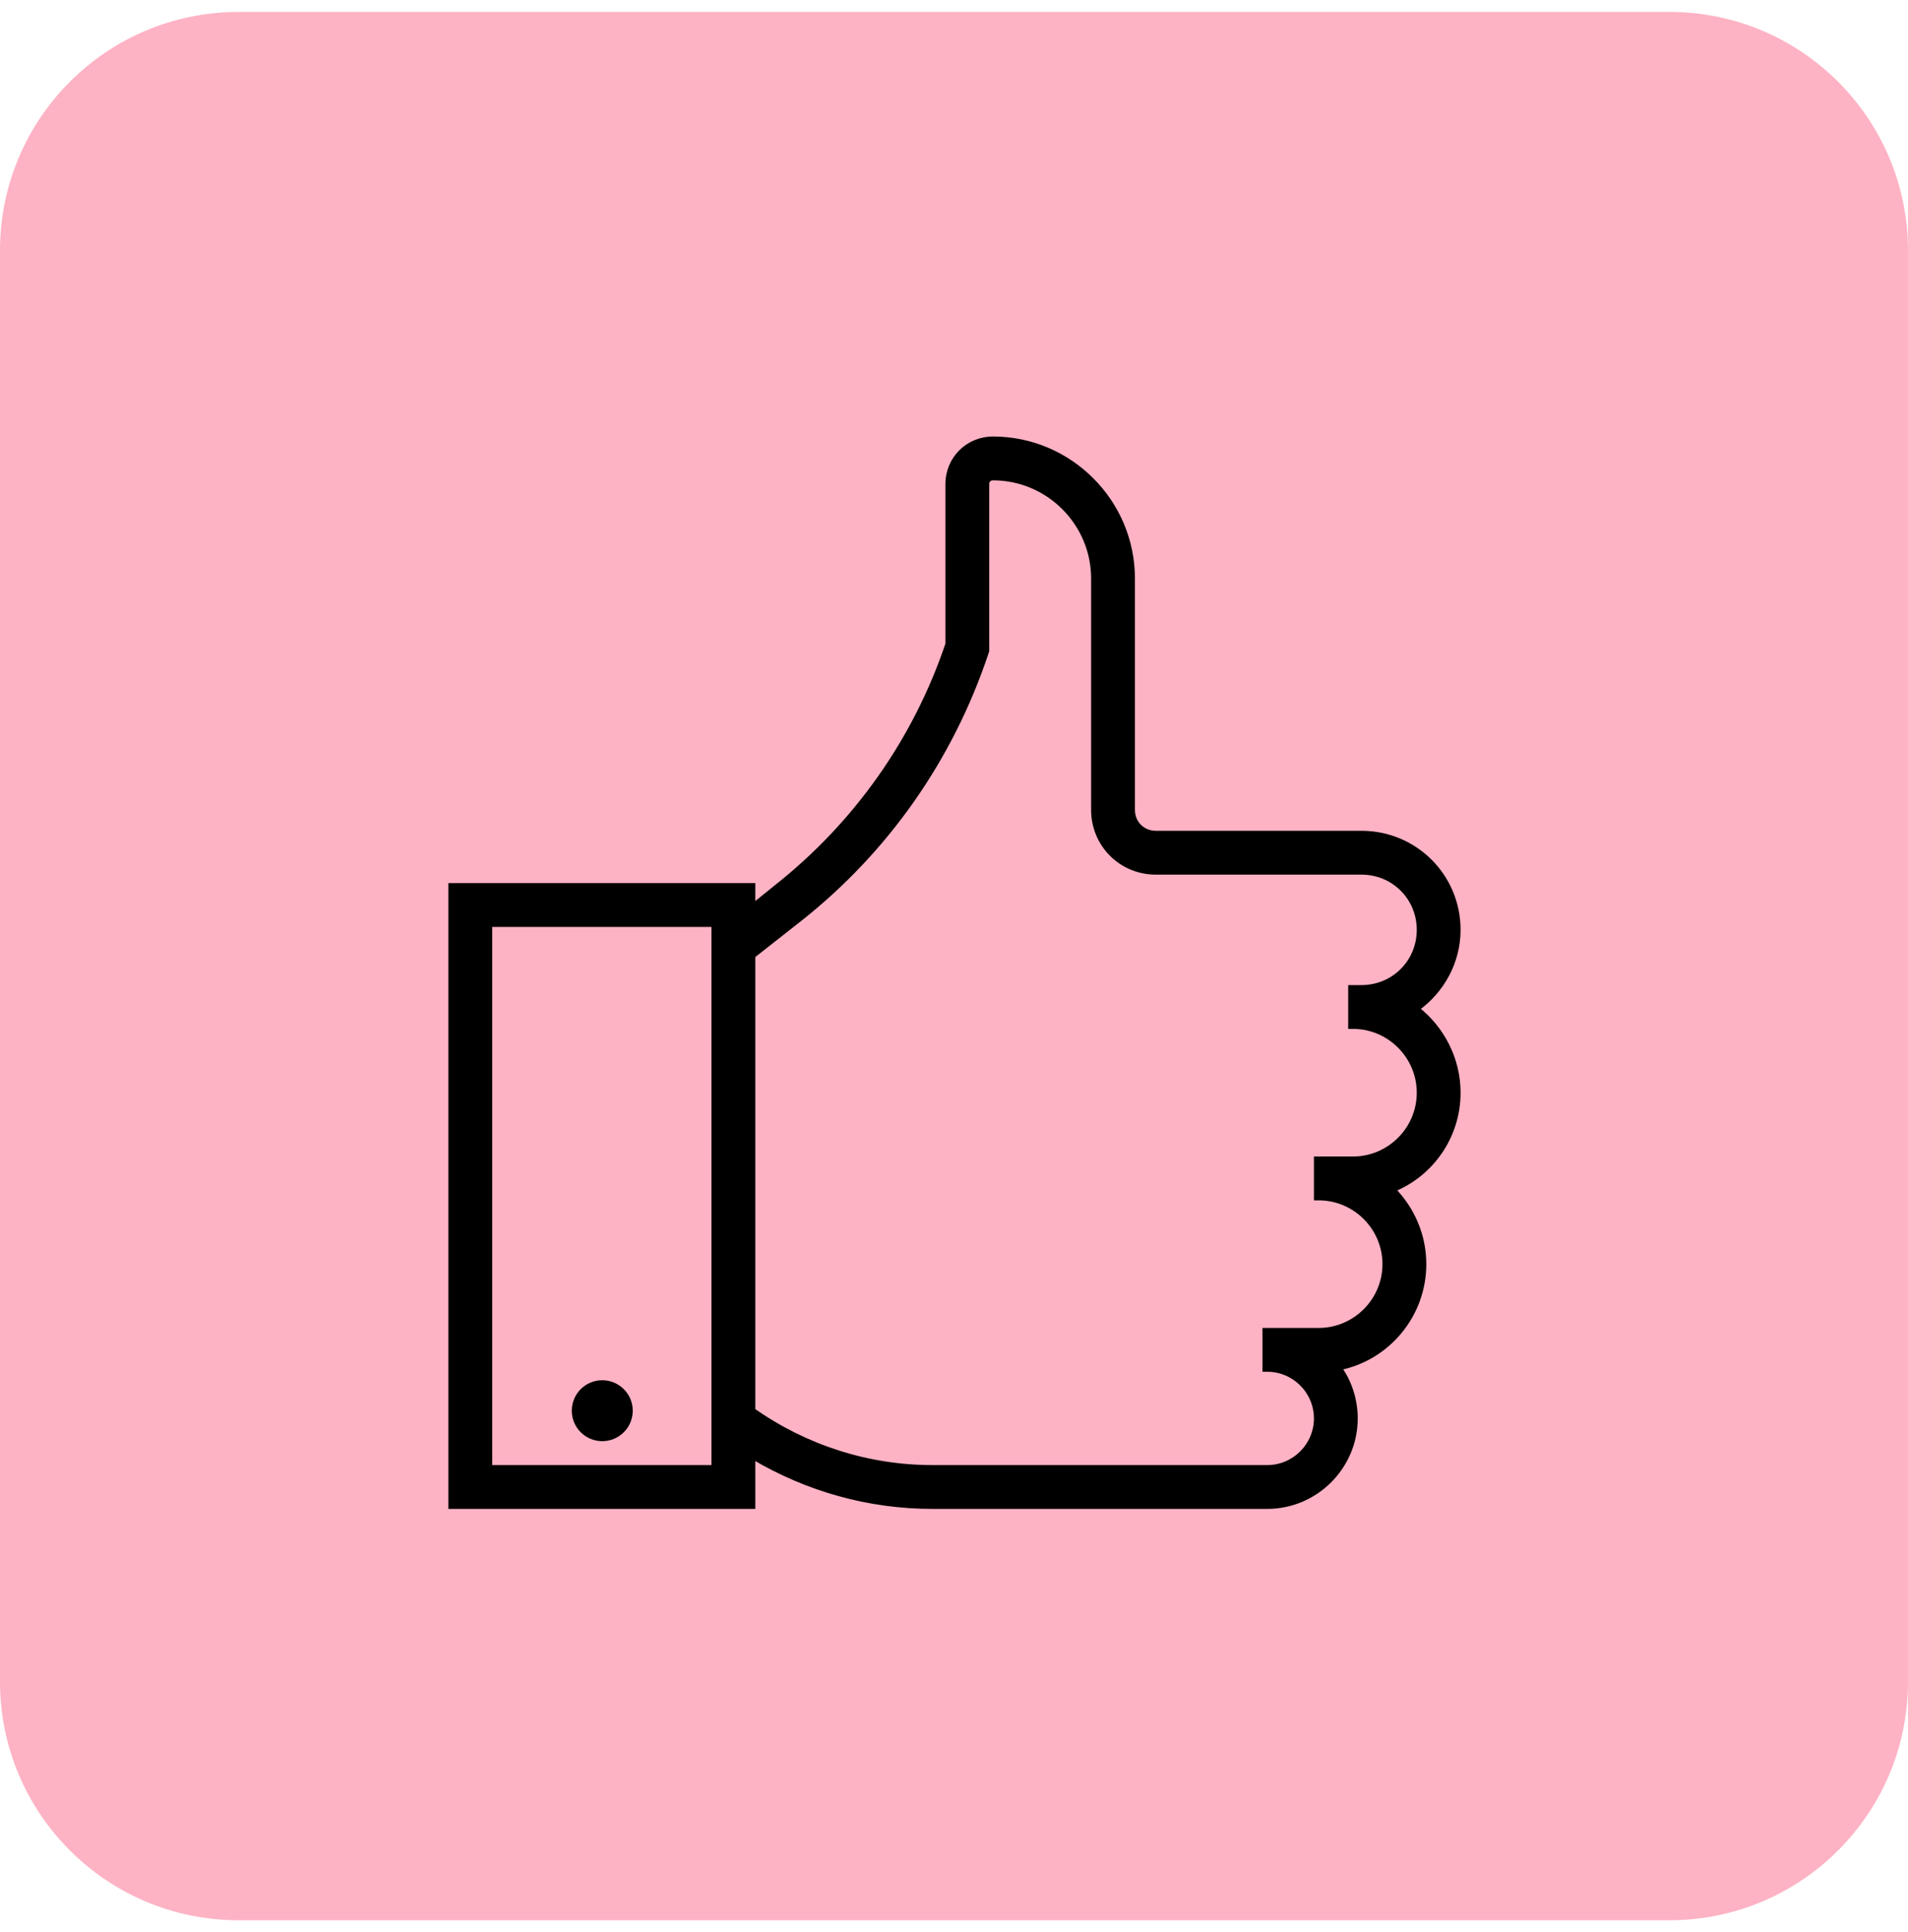 <svg width="80" height="81" viewBox="0 0 80 81" fill="none" xmlns="http://www.w3.org/2000/svg">
<g clip-path="url(#clip0_199_1931)">
<path d="M70 0.5H10C4.477 0.5 0 4.977 0 10.5V70.5C0 76.023 4.477 80.5 10 80.5H70C75.523 80.5 80 76.023 80 70.5V10.5C80 4.977 75.523 0.5 70 0.5Z" fill="#FDB3C4"/>
<path d="M32.52 37.215L31.568 37.982V37.22V37.12H31.468H19H18.9V37.22V63.055V63.155H19H31.468H31.568V63.055V61.076C33.846 62.428 36.431 63.155 39.086 63.155H53.135C55.166 63.155 56.828 61.493 56.828 59.462C56.828 58.675 56.575 57.919 56.153 57.34C58.169 56.941 59.703 55.142 59.703 52.994C59.703 51.764 59.199 50.669 58.417 49.869C60.03 49.207 61.14 47.629 61.14 45.808C61.14 44.387 60.454 43.104 59.414 42.29C60.453 41.546 61.14 40.333 61.14 38.981C61.14 36.734 59.334 34.928 57.087 34.928H48.464C47.908 34.928 47.486 34.506 47.486 33.951V24.249C47.486 21.032 44.854 18.4 41.637 18.4C40.575 18.4 39.74 19.235 39.74 20.297V26.999C38.38 31.034 35.879 34.57 32.52 37.214L32.52 37.215ZM56.728 41.396H56.628V41.496V42.934V43.033H56.728C58.254 43.033 59.503 44.282 59.503 45.808C59.503 47.334 58.254 48.583 56.728 48.583H55.291H55.191V48.683V50.12V50.22H55.291C56.817 50.22 58.065 51.469 58.065 52.994C58.065 54.52 56.817 55.769 55.291 55.769H53.135H53.035V55.869V57.306V57.406H53.135C54.266 57.406 55.191 58.331 55.191 59.462C55.191 60.593 54.266 61.518 53.135 61.518H39.086C36.393 61.518 33.77 60.673 31.568 59.123V40.072L33.542 38.521C37.187 35.634 39.857 31.808 41.337 27.407L41.372 27.299L41.377 27.284V27.267V20.297C41.377 20.212 41.405 20.148 41.447 20.107C41.489 20.065 41.552 20.037 41.637 20.037C43.953 20.037 45.849 21.933 45.849 24.249V33.951C45.849 35.407 47.007 36.566 48.464 36.566H57.087C58.434 36.566 59.503 37.635 59.503 38.981C59.503 40.327 58.434 41.396 57.087 41.396H56.728ZM20.537 38.758H29.931V61.518H20.537V38.758ZM25.252 57.961C24.94 57.961 24.64 58.085 24.419 58.306C24.198 58.526 24.074 58.826 24.074 59.139C24.074 59.451 24.198 59.751 24.419 59.971C24.64 60.192 24.94 60.316 25.252 60.316C25.565 60.316 25.864 60.192 26.085 59.971C26.306 59.751 26.43 59.451 26.43 59.139C26.43 58.826 26.306 58.526 26.085 58.306C25.864 58.085 25.565 57.961 25.252 57.961Z" fill="black" stroke="black" stroke-width="0.2"/>
</g>
<defs>
<clipPath id="clip0_199_1931">
<rect width="80" height="80" fill="white" transform="translate(0 0.5)"/>
</clipPath>
</defs>
</svg>
